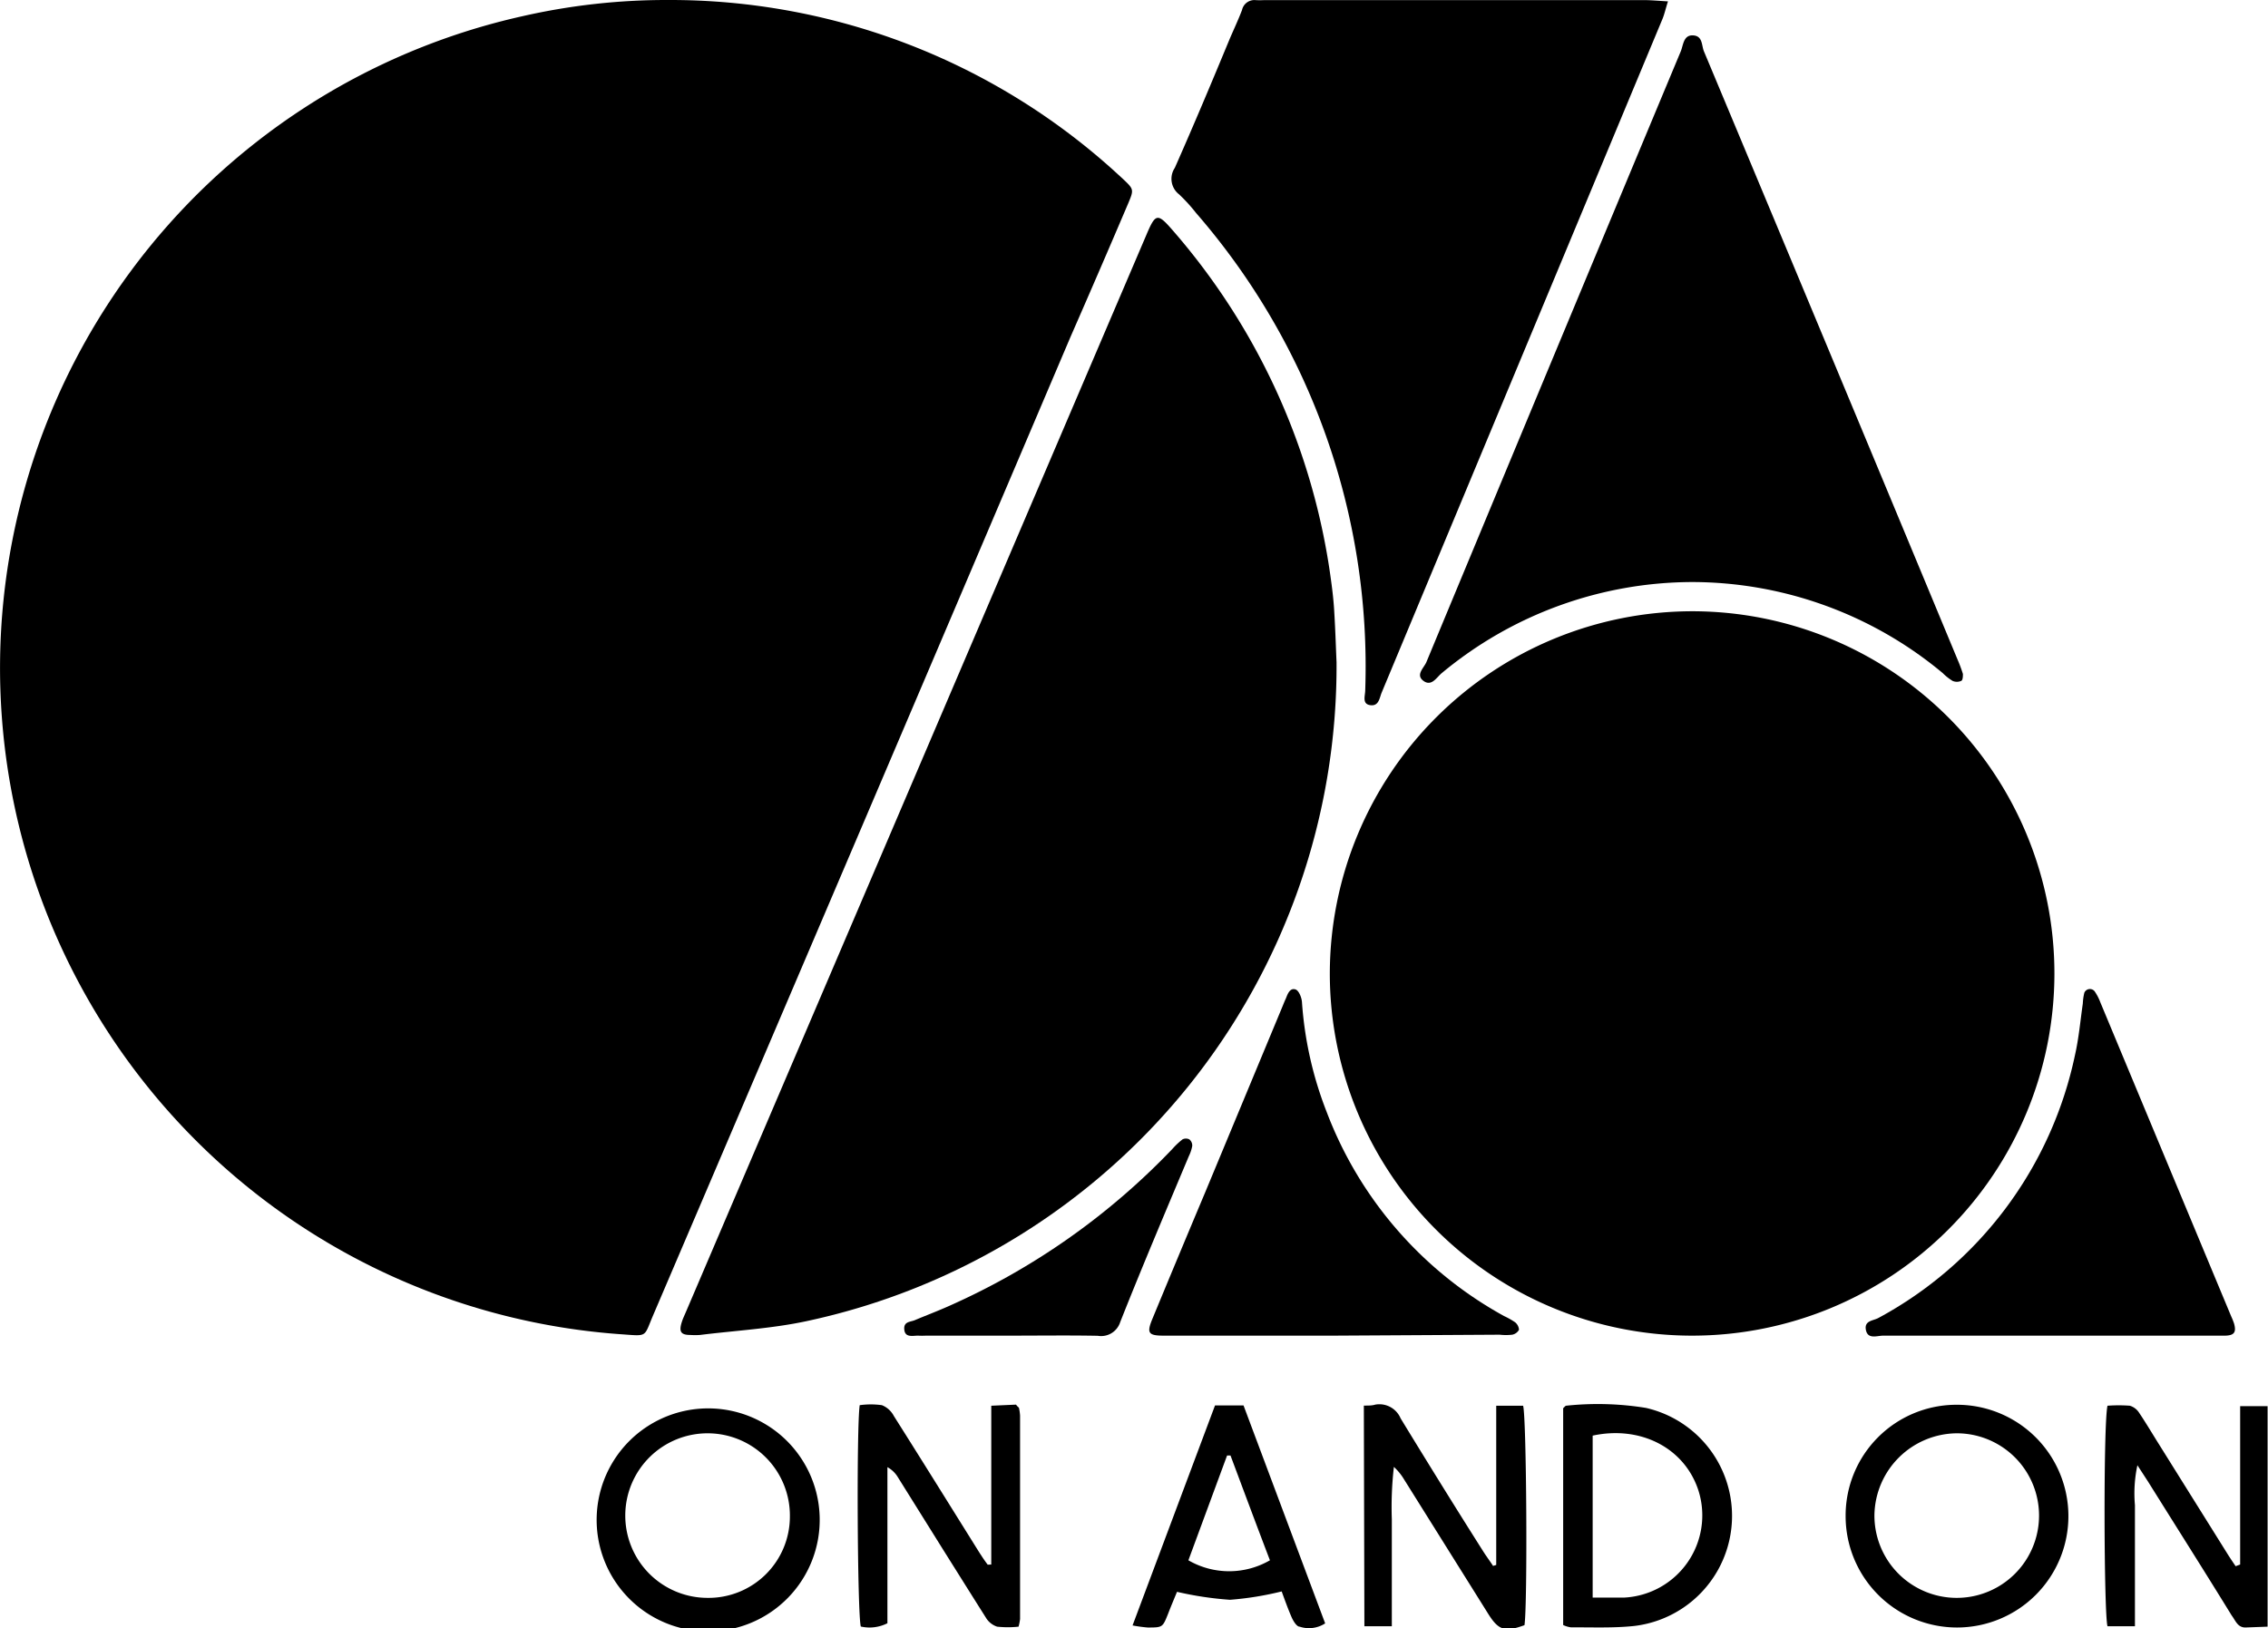 <svg id="Calque_1" data-name="Calque 1" xmlns="http://www.w3.org/2000/svg" viewBox="0 0 165.33 118.73"><path d="M52.67,3.13A48.27,48.27,0,0,1,85.2,15.6l.59.54c.85.8.85.8.41,1.85Q84.13,22.85,82,27.71,66.82,63.4,51.57,99.06c-.66,1.55-.38,1.5-2.16,1.37A48.7,48.7,0,0,1,42.06,4.31,47.27,47.27,0,0,1,52.67,3.13Z" transform="translate(-3.97 -3.13)"/><path d="M127.37,47.7a26.41,26.41,0,1,1-26.46,26.39A26.45,26.45,0,0,1,127.37,47.7Z" transform="translate(-3.97 -3.13)"/><path d="M101.4,51.42A48.85,48.85,0,0,1,62.73,99.47c-2.54.54-5.16.68-7.74,1a5.3,5.3,0,0,1-.69,0c-.72,0-.86-.25-.61-1,.07-.21.17-.42.26-.63L87.54,20.25c.67-1.58.81-1.6,1.93-.31A48.66,48.66,0,0,1,101,45.46c.11.79.2,1.6.24,2.4C101.32,49.2,101.36,50.54,101.4,51.42Z" transform="translate(-3.97 -3.13)"/><path d="M125.56,3.23c-.18.57-.26.94-.4,1.28q-10.23,24.56-20.47,49.12c-.16.38-.2,1-.82.92s-.39-.66-.38-1.06A50.42,50.42,0,0,0,91.16,18.66a12.36,12.36,0,0,0-1.24-1.36,1.43,1.43,0,0,1-.31-1.93c1.38-3.12,2.7-6.26,4-9.4.3-.7.63-1.4.9-2.11a.92.92,0,0,1,1-.72,5.61,5.61,0,0,0,.58,0H124C124.43,3.15,124.88,3.19,125.56,3.23Z" transform="translate(-3.97 -3.13)"/><path d="M127.35,45.57a28.63,28.63,0,0,0-18.28,6.64c-.38.31-.74,1-1.33.57s0-.92.2-1.35q9.25-22.27,18.55-44.55c.19-.45.19-1.21.9-1.17s.61.72.79,1.16Q137.44,29,146.66,51.2a10.62,10.62,0,0,1,.4,1.07c0,.16,0,.46-.13.51a.79.79,0,0,1-.62,0,3.84,3.84,0,0,1-.72-.57A28.57,28.57,0,0,0,127.35,45.57Z" transform="translate(-3.97 -3.13)"/><path d="M101.22,100.52H88.8c-1.12,0-1.25-.19-.83-1.21q1.91-4.62,3.85-9.23l5.6-13.47c.09-.21.17-.43.27-.64s.26-.86.73-.69c.24.09.44.6.46.93a27,27,0,0,0,1.8,8,28.52,28.52,0,0,0,12.93,14.88,5.67,5.67,0,0,1,.8.45.77.77,0,0,1,.29.55.72.72,0,0,1-.49.36,4,4,0,0,1-.92,0Z" transform="translate(-3.97 -3.13)"/><path d="M153.32,100.52c-4,0-8,0-12.07,0-.44,0-1.12.29-1.26-.41s.54-.67.91-.88a28.42,28.42,0,0,0,14.33-19.17c.28-1.23.39-2.5.57-3.75a4.18,4.18,0,0,1,.11-.79.44.44,0,0,1,.75-.11,3.65,3.65,0,0,1,.42.81l9.54,22.9a4.87,4.87,0,0,1,.21.53c.17.63,0,.85-.64.87-1,0-2,0-3,0Z" transform="translate(-3.97 -3.13)"/><path d="M167.27,117.21V105.66h2v16.08l-1.62.06c-.57,0-.72-.51-1-.88-2-3.25-4.06-6.5-6.09-9.75l-.78-1.2a9.76,9.76,0,0,0-.18,2.91c0,1,0,2,0,3v5.83h-2c-.26-.88-.31-14.77,0-16.08a11,11,0,0,1,1.63,0,1.22,1.22,0,0,1,.68.52c.49.73.94,1.49,1.41,2.24l5,8c.2.32.41.63.62.94Z" transform="translate(-3.97 -3.13)"/><path d="M77.55,100.52H71.47a5.61,5.61,0,0,1-.58,0c-.39,0-.94.16-1-.44s.44-.55.77-.69c.85-.36,1.71-.68,2.55-1.06A51.16,51.16,0,0,0,89.42,86.92a5.58,5.58,0,0,1,.75-.71.55.55,0,0,1,.5,0,.57.57,0,0,1,.21.48,2.88,2.88,0,0,1-.25.75c-1.68,4-3.38,8-5,12.09a1.46,1.46,0,0,1-1.64,1C81.84,100.49,79.7,100.52,77.55,100.52Z" transform="translate(-3.97 -3.13)"/><path d="M103.39,105.62c.37,0,.6,0,.83-.07a1.68,1.68,0,0,1,1.85,1c2,3.28,4,6.51,6.06,9.76.22.34.46.66.68,1l.23-.07V105.63H115c.25.85.33,14.45.1,16-1.42.52-1.89.38-2.64-.82L106.32,111a4.11,4.11,0,0,0-.74-.91,25.75,25.75,0,0,0-.15,3.82c0,1.27,0,2.53,0,3.8v4h-2Z" transform="translate(-3.97 -3.13)"/><path d="M76.23,117.21V105.63l1.8-.08.14.16a.2.2,0,0,1,.08.08,3.78,3.78,0,0,1,.08.56q0,7.43,0,14.83a3.81,3.81,0,0,1-.11.56,7.42,7.42,0,0,1-1.56,0,1.5,1.5,0,0,1-.83-.67c-1-1.58-2-3.18-3-4.77l-3.41-5.46a2,2,0,0,0-.76-.73v11.38a2.89,2.89,0,0,1-1.94.24c-.25-.91-.32-14.52-.08-16.14a5.86,5.86,0,0,1,1.62,0,1.69,1.69,0,0,1,.87.79c2.07,3.27,4.11,6.56,6.16,9.84.22.35.45.7.68,1Z" transform="translate(-3.97 -3.13)"/><path d="M47.47,113.64a8.13,8.13,0,0,1,16.25.06,8.13,8.13,0,1,1-16.25-.06Zm14.08.07a6,6,0,1,0-6,5.93A5.93,5.93,0,0,0,61.55,113.71Z" transform="translate(-3.97 -3.13)"/><path d="M146.61,105.56a8.12,8.12,0,1,1-8.1,8.12A8.08,8.08,0,0,1,146.61,105.56Zm0,14.08a6,6,0,1,0,0-12,6.06,6.06,0,0,0-6,5.94A6,6,0,0,0,146.58,119.64Z" transform="translate(-3.97 -3.13)"/><path d="M117.92,121.62V105.81c.1-.09.16-.17.21-.18a21.88,21.88,0,0,1,5.83.16,8.08,8.08,0,0,1-.87,15.9c-1.52.16-3.06.09-4.59.1A1.86,1.86,0,0,1,117.92,121.62Zm2.15-2c.84,0,1.56,0,2.28,0a6,6,0,0,0,5.43-7.81c-1-3.08-4.19-4.76-7.71-4Z" transform="translate(-3.97 -3.13)"/><path d="M92.54,105.61h2.08l5.95,15.89a2.17,2.17,0,0,1-1.86.24c-.21,0-.44-.38-.56-.63-.29-.66-.53-1.34-.75-1.94a22.89,22.89,0,0,1-3.77.61,24.76,24.76,0,0,1-3.86-.58c-.17.42-.42,1-.65,1.6-.4,1-.4,1-1.49,1a10,10,0,0,1-1.1-.15Zm4,11.28c-1-2.62-1.93-5.12-2.87-7.63l-.25,0L90.6,116.9A5.93,5.93,0,0,0,96.56,116.89Z" transform="translate(-3.97 -3.13)"/></svg>